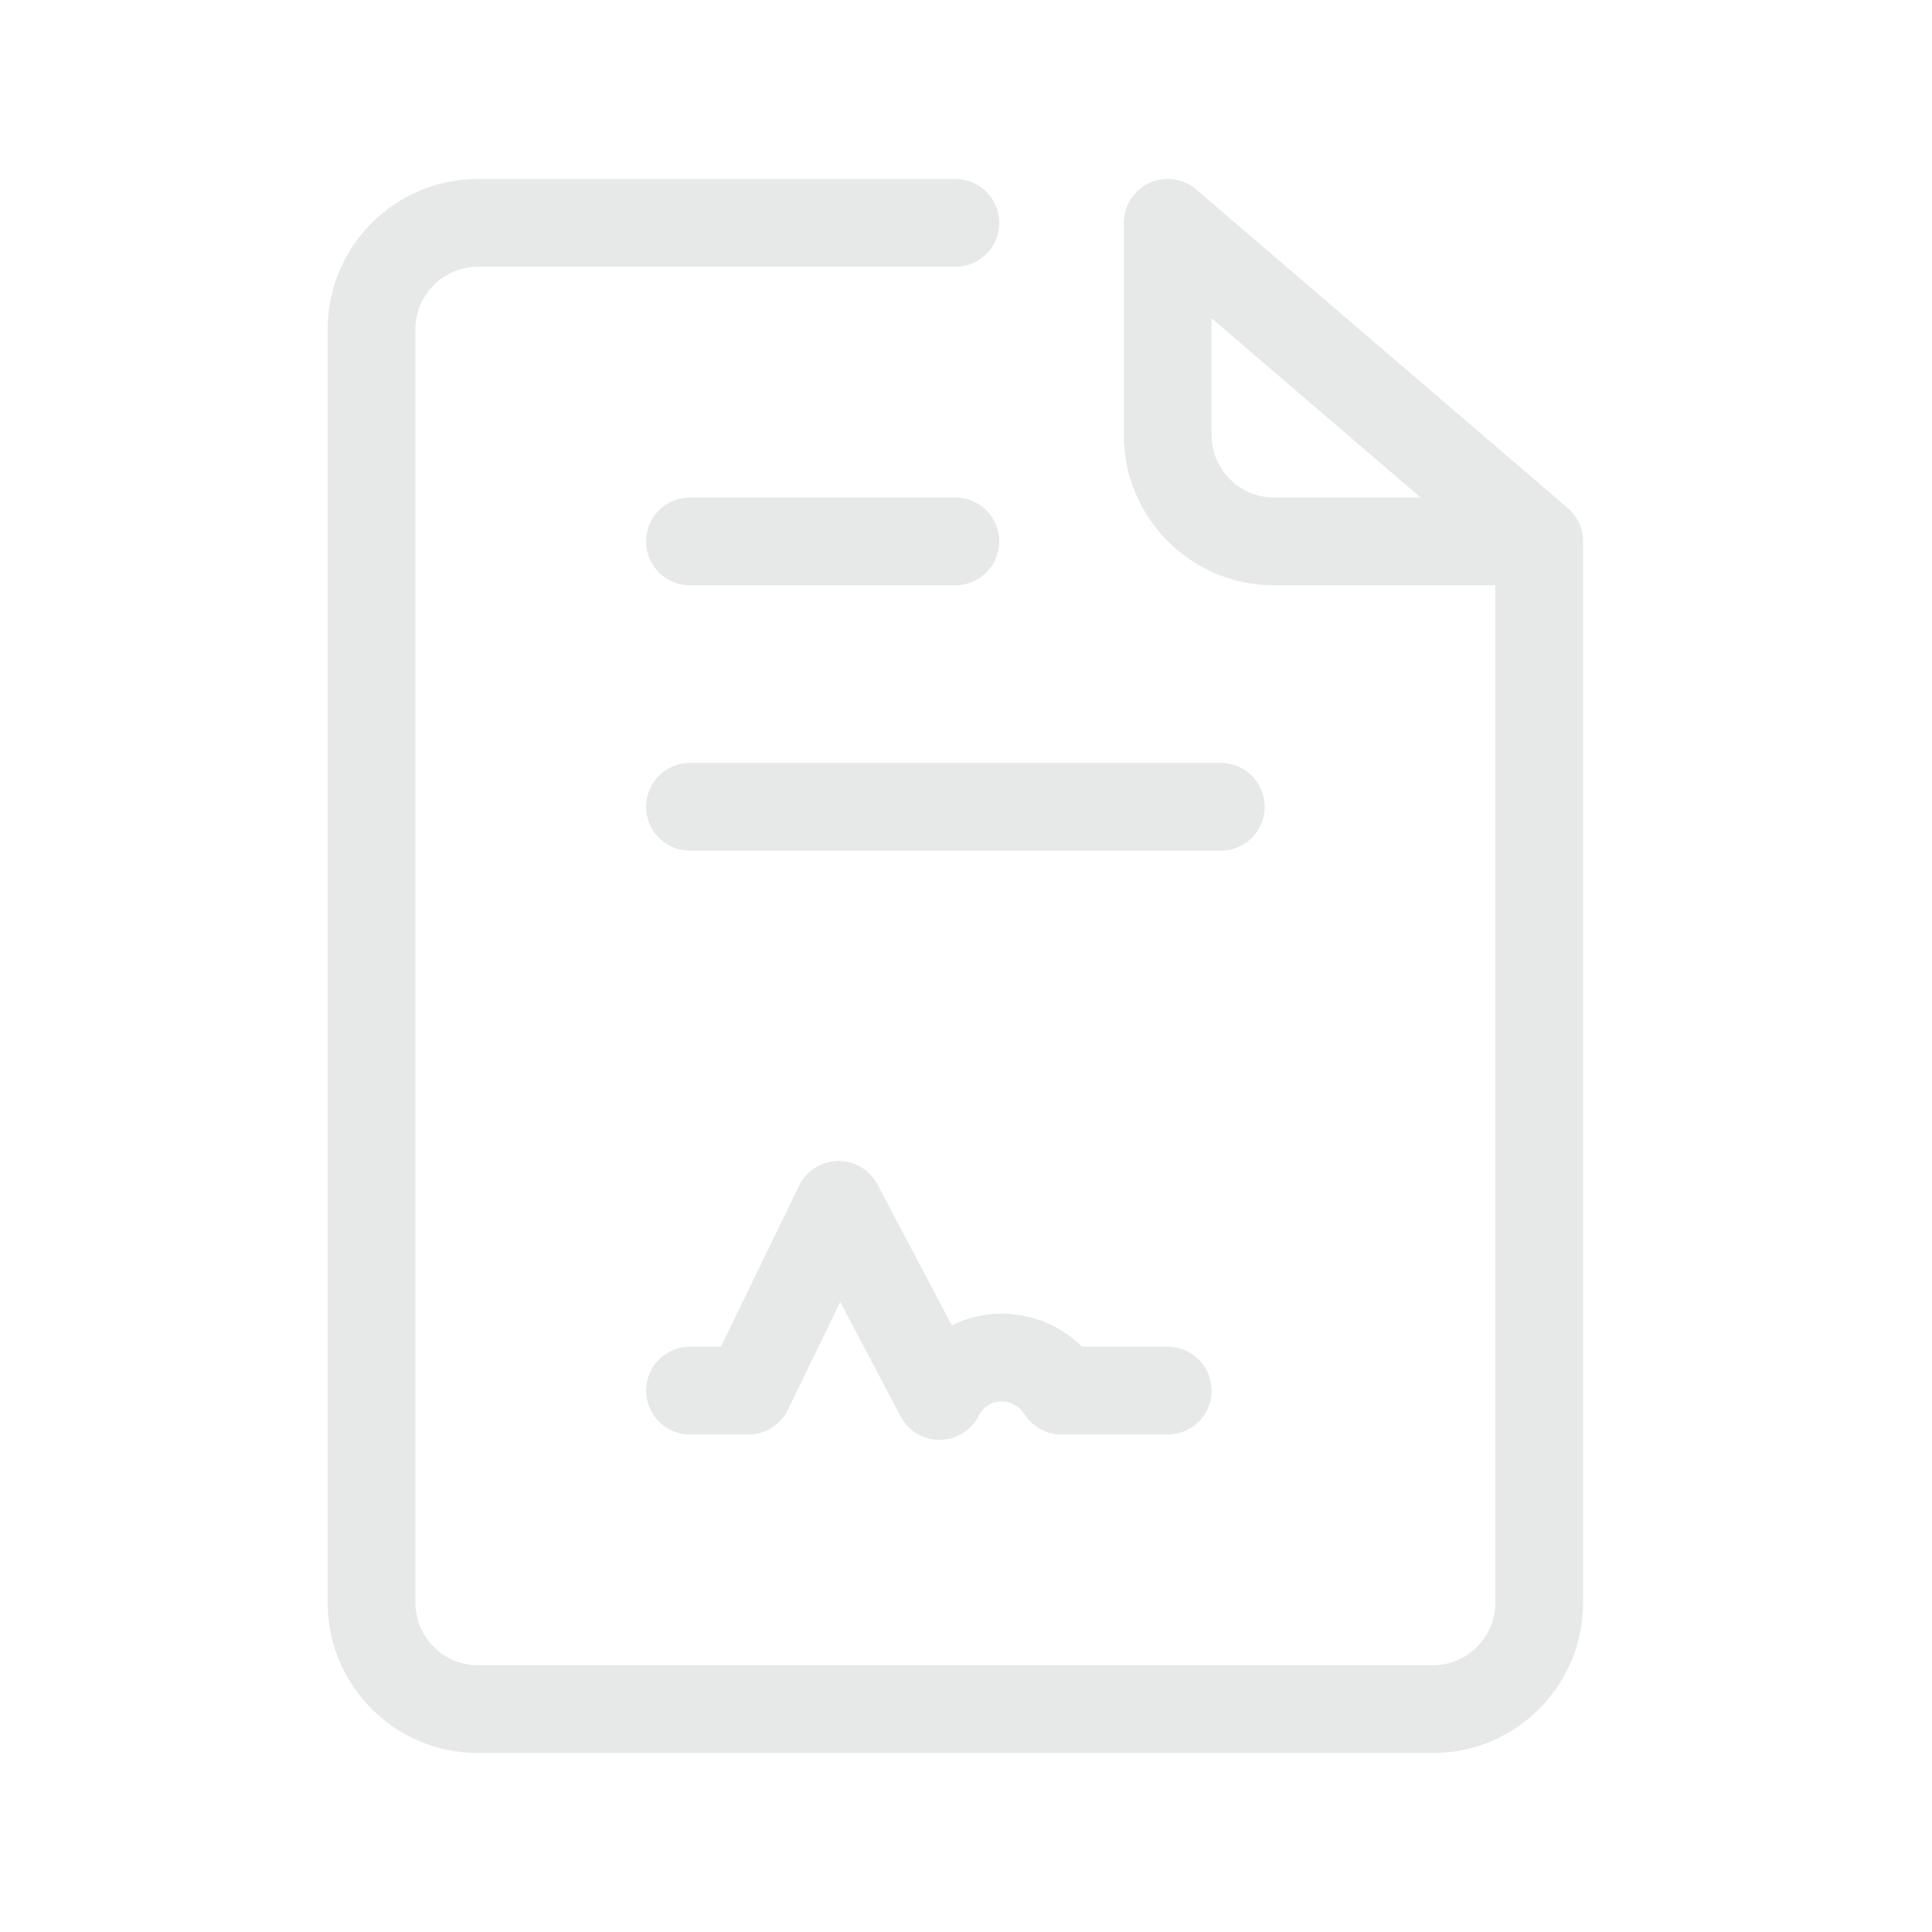 <?xml version="1.0" encoding="UTF-8"?>
<svg width="22px" height="22px" viewBox="0 0 22 22" version="1.1" xmlns="http://www.w3.org/2000/svg" xmlns:xlink="http://www.w3.org/1999/xlink">
    <title>编组 14</title>
    <g id="页面-1" stroke="none" stroke-width="1" fill="none" fill-rule="evenodd">
        <g id="行业解决方案" transform="translate(-377, -779)">
            <g id="编组备份-4" transform="translate(-4, 0)">
                <g id="编组-14" transform="translate(381, 779)">
                    <rect id="矩形" x="0" y="0" width="22" height="22" rx="6"></rect>
                    <path d="M17.527,6.165 L14.505,6.165 C13.841,6.165 13.297,5.621 13.297,4.956 L13.297,2.538 L17.527,6.165 L17.527,18.253 C17.527,18.918 16.984,19.462 16.319,19.462 L5.44,19.462 C4.775,19.462 4.231,18.918 4.231,18.253 L4.231,3.747 C4.231,3.082 4.775,2.538 5.44,2.538 L10.879,2.538" id="路径" stroke="#E7E9E9" stroke-linecap="round" stroke-linejoin="round"></path>
                    <line x1="7.857" y1="6.165" x2="10.879" y2="6.165" id="路径" stroke="#E7E9E9" stroke-linecap="round" stroke-linejoin="round"></line>
                    <line x1="7.857" y1="9.187" x2="13.901" y2="9.187" id="路径" stroke="#E7E9E9" stroke-linecap="round" stroke-linejoin="round"></line>
                    <path d="M7.857,15.835 L8.522,15.835 L9.549,13.72 L10.698,15.896 L10.698,15.896 C10.897,15.503 11.375,15.346 11.768,15.545 C11.901,15.612 12.009,15.714 12.088,15.835 L13.297,15.835" id="路径" stroke="#E7E9E9" stroke-linecap="round" stroke-linejoin="round"></path>
                </g>
            </g>
        </g>
    </g>
</svg>